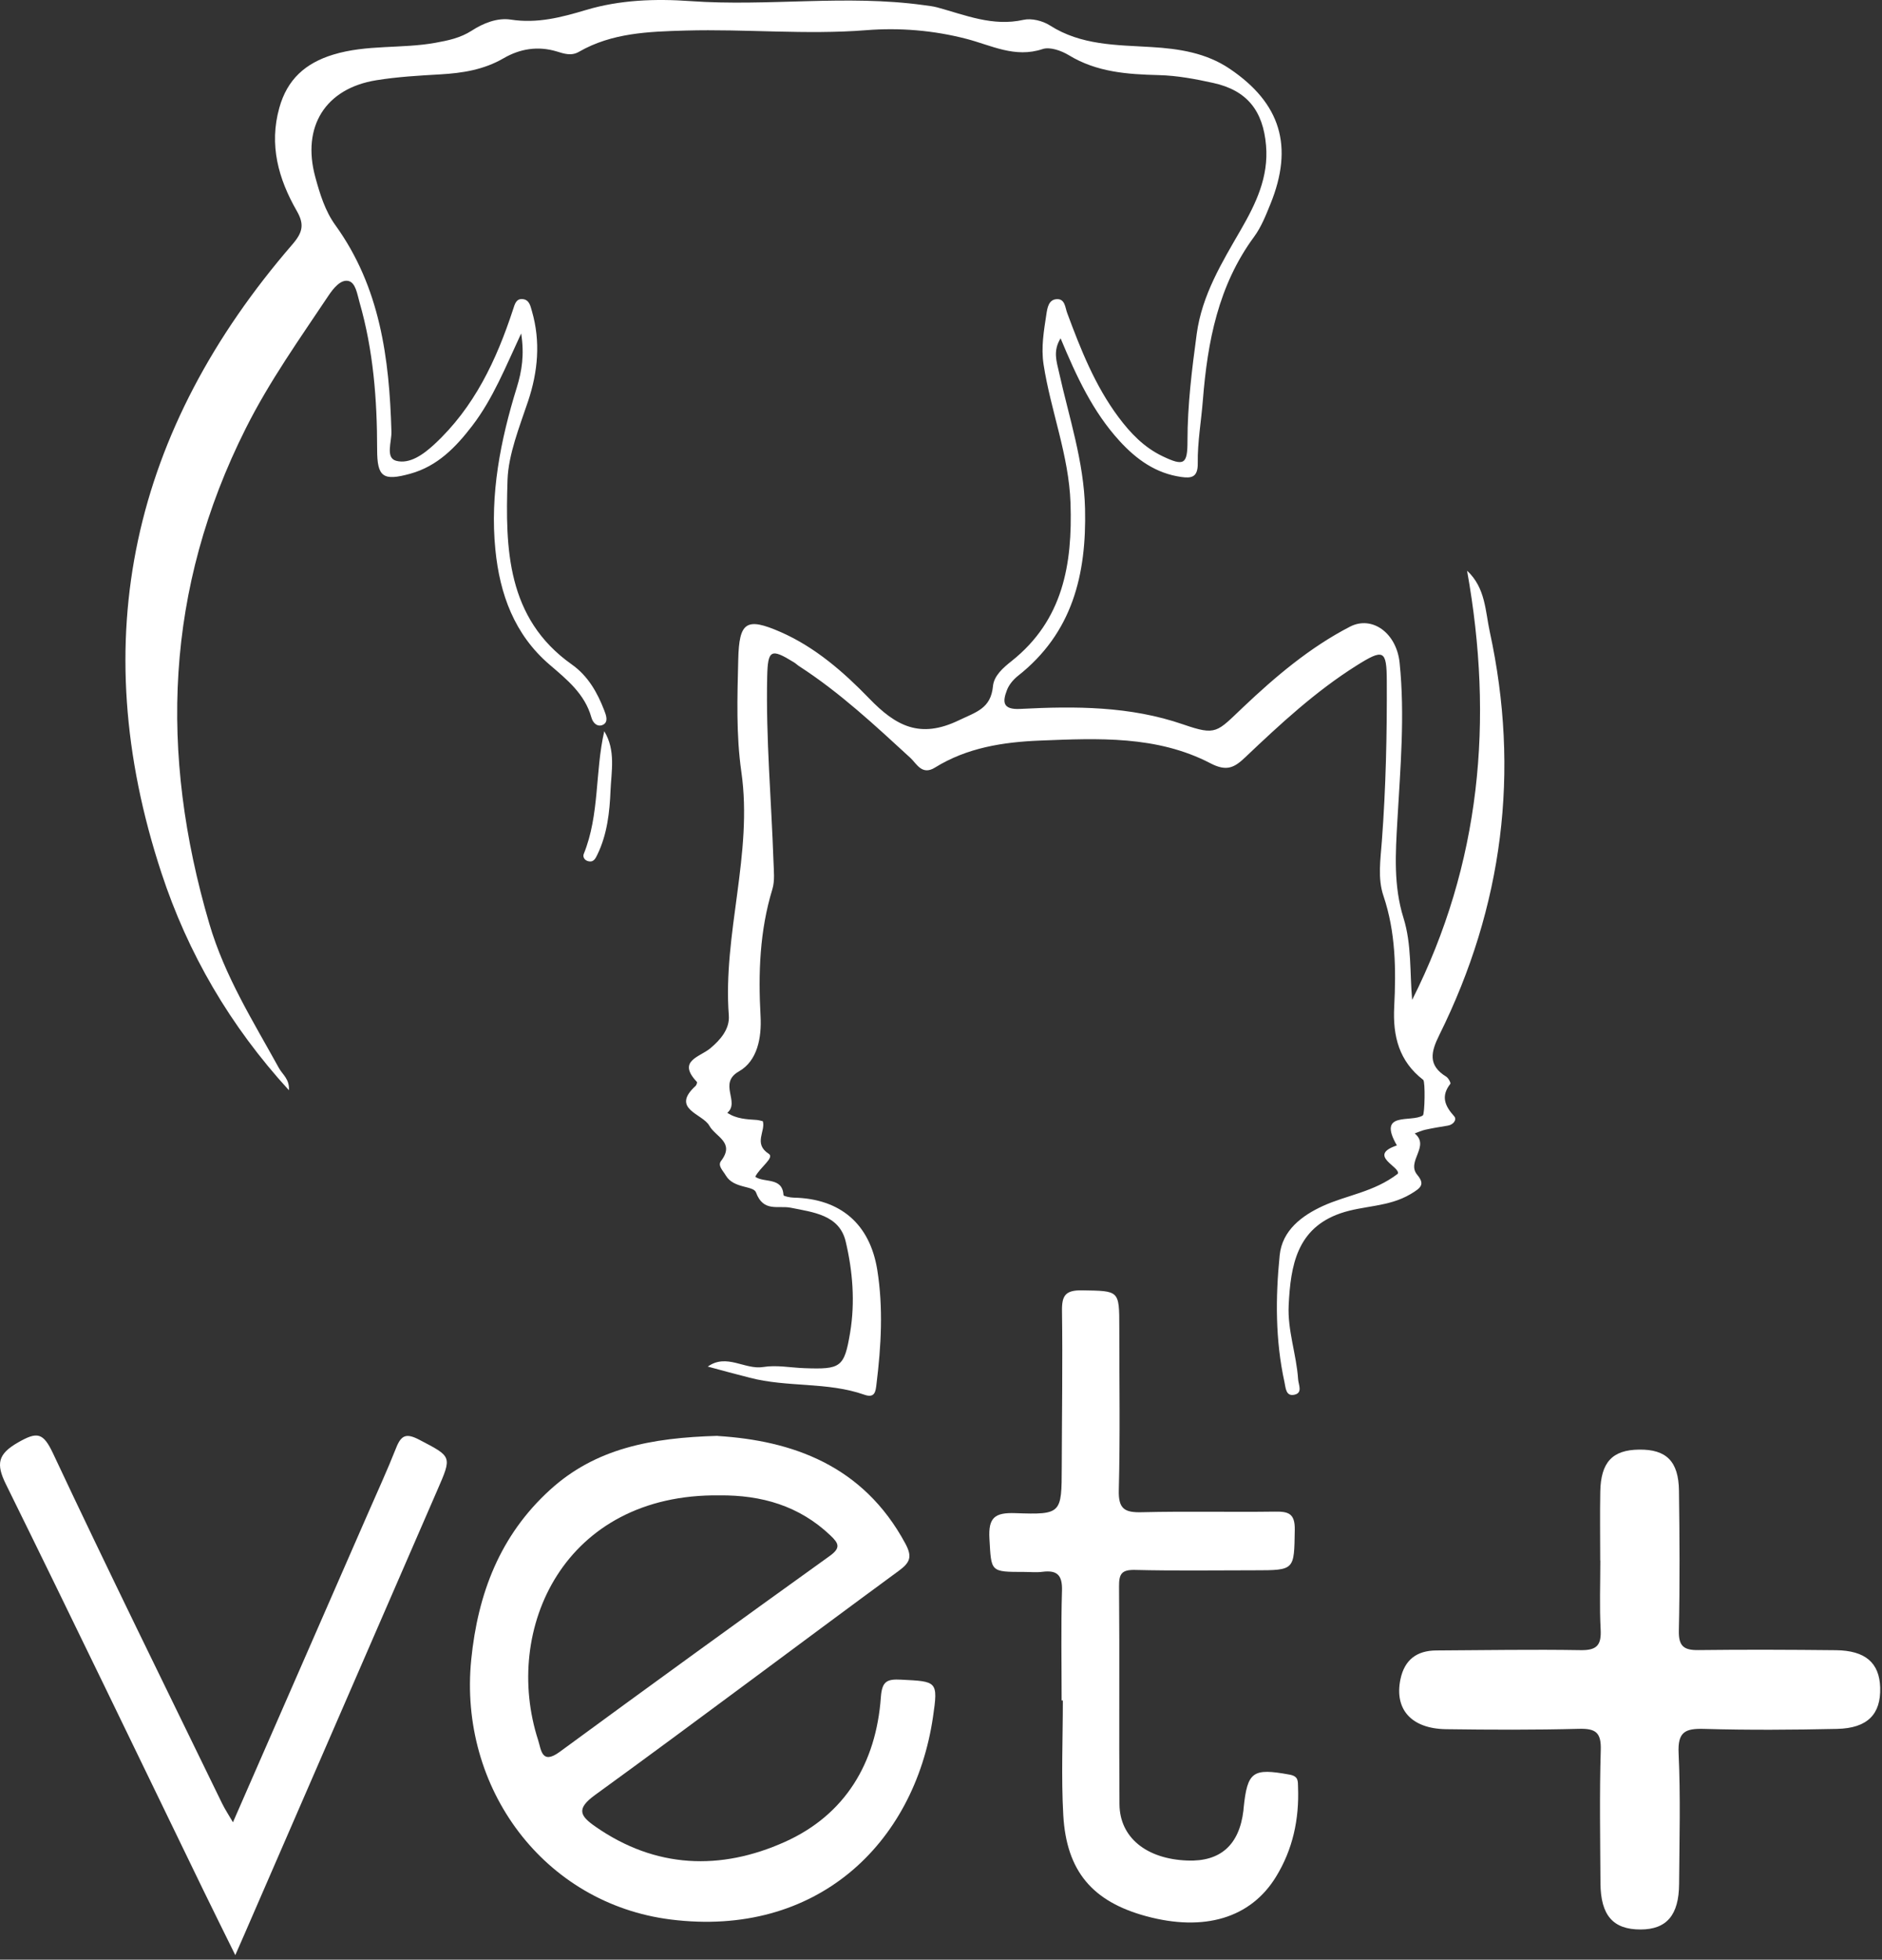 <?xml version="1.0" encoding="UTF-8"?>
<svg xmlns="http://www.w3.org/2000/svg" width="197" height="205" viewBox="0 0 197 205" fill="none">
  <rect x="0" y="0" width="197" height="205" fill="#333333" stroke="none"/>
  <path d="M30.258 114.068C24.076 107.319 19.664 99.73 16.895 91.307C8.828 66.801 13.87 44.912 30.615 25.557C31.703 24.297 31.869 23.456 31.06 22.056C29.144 18.713 28.145 15.167 29.24 11.27C30.067 8.316 31.945 6.61 34.887 5.712C38.401 4.643 42.043 5.114 45.576 4.477C46.92 4.235 48.187 3.974 49.384 3.204C50.587 2.427 52.045 1.835 53.471 2.051C56.228 2.478 58.742 1.822 61.34 1.045C64.893 -0.018 68.611 -0.145 72.278 0.116C80.415 0.695 88.57 -0.584 96.688 0.536C97.159 0.6 97.643 0.651 98.101 0.772C101.049 1.574 103.914 2.796 107.123 2.077C107.969 1.886 109.134 2.172 109.892 2.656C113.177 4.757 116.863 4.7 120.524 4.923C123.408 5.095 126.242 5.521 128.731 7.202C134.053 10.799 135.435 15.307 132.984 21.343C132.506 22.52 132.022 23.749 131.278 24.762C127.515 29.868 126.394 35.763 125.91 41.875C125.739 44.066 125.344 46.256 125.376 48.446C125.401 49.942 124.714 50.044 123.663 49.898C120.995 49.528 118.958 48.064 117.188 46.128C114.4 43.079 112.687 39.399 111.019 35.394C110.191 36.718 110.611 37.839 110.847 38.921C111.898 43.664 113.464 48.274 113.578 53.227C113.737 60.11 112.26 66.209 106.562 70.698C106.085 71.073 105.626 71.615 105.41 72.175C104.932 73.404 104.92 74.257 106.791 74.161C112.547 73.862 118.296 73.862 123.86 75.785C127.349 76.988 127.362 76.593 130.132 73.977C133.512 70.774 137.122 67.718 141.318 65.553C143.622 64.369 146.182 66.203 146.506 69.335C147.073 74.836 146.583 80.35 146.271 85.851C146.074 89.289 145.857 92.657 146.914 96.037C147.773 98.788 147.563 101.71 147.818 104.601C155 90.358 156.375 75.345 153.567 59.702C155.503 61.485 155.477 63.955 155.942 66.082C159.125 80.725 157.33 94.821 150.67 108.255C149.779 110.044 149.441 111.439 151.39 112.635C151.613 112.776 151.886 113.291 151.816 113.38C150.804 114.673 151.237 115.685 152.217 116.774C152.529 117.118 152.147 117.659 151.549 117.754C150.766 117.882 149.976 118.009 149.2 118.181C148.818 118.264 148.455 118.436 148.085 118.569C149.728 119.906 147.181 121.485 148.346 122.892C149.168 123.886 148.786 124.248 147.64 124.923C145.322 126.292 142.706 126.101 140.324 126.922C135.741 128.501 135.097 132.398 134.894 136.524C134.76 139.178 135.709 141.681 135.881 144.291C135.919 144.864 136.396 145.724 135.473 145.908C134.582 146.093 134.582 145.157 134.454 144.59C133.493 140.204 133.506 135.747 133.951 131.322C134.213 128.692 136.307 127.152 138.478 126.158C140.968 125.019 143.801 124.713 146.315 122.79C146.647 122.065 143.062 120.887 146.22 119.824C144.119 116.182 147.742 117.474 148.939 116.685C149.136 116.551 149.206 113.145 148.977 112.967C146.449 111.018 145.781 108.408 145.94 105.32C146.137 101.417 146.099 97.521 144.813 93.713C144.195 91.899 144.507 89.906 144.647 87.996C145.068 82.412 145.189 76.823 145.163 71.226C145.15 67.979 144.826 67.845 141.98 69.635C137.701 72.328 134.002 75.753 130.354 79.216C129.221 80.292 128.419 80.744 126.7 79.847C121.104 76.937 114.947 77.23 108.873 77.472C105.022 77.625 101.233 78.21 97.865 80.299C96.503 81.146 95.949 79.885 95.3 79.287C91.594 75.887 87.921 72.455 83.681 69.711C83.477 69.584 83.305 69.405 83.101 69.284C80.707 67.807 80.37 67.954 80.306 70.774C80.16 77.255 80.746 83.711 80.968 90.18C81 91.129 81.115 92.147 80.847 93.026C79.517 97.381 79.364 101.818 79.612 106.313C79.733 108.554 79.288 110.98 77.346 112.082C75.137 113.336 77.492 115.284 76.13 116.411C77.078 117.048 78.167 117.092 79.249 117.162C79.409 117.175 79.561 117.226 79.848 117.29C80.166 118.327 78.823 119.639 80.472 120.702C81.102 121.11 79.542 122.116 79.058 123.102C79.975 123.771 81.911 123.096 82.013 125.025C82.013 125.133 82.7 125.28 83.069 125.286C87.991 125.388 91.059 128.056 91.83 132.85C92.467 136.836 92.237 140.808 91.747 144.788C91.658 145.507 91.613 146.309 90.474 145.902C86.597 144.539 82.426 145.157 78.479 144.125C77.04 143.75 75.601 143.381 74.086 142.96C76.079 141.547 77.951 143.317 79.892 143.005C81.28 142.776 82.757 143.075 84.196 143.126C88.004 143.26 88.379 143.069 88.99 139.389C89.519 136.212 89.258 132.952 88.519 129.858C87.857 127.088 85.113 126.814 82.777 126.343C81.452 126.076 79.905 126.846 79.135 124.739C78.867 124.013 76.805 124.357 75.983 122.981C75.659 122.434 75.105 121.944 75.474 121.453C76.97 119.492 74.901 118.945 74.245 117.754C73.551 116.5 70.164 116.016 72.813 113.597C72.908 113.508 72.997 113.234 72.947 113.177C70.852 110.967 73.233 110.598 74.347 109.669C75.423 108.777 76.397 107.625 76.289 106.231C75.646 97.674 78.836 89.333 77.6 80.732C77.047 76.861 77.18 72.92 77.276 69.004C77.371 65.07 78.091 64.535 81.72 66.12C85.323 67.699 88.309 70.303 90.983 73.066C93.778 75.957 96.299 77.3 100.342 75.365C102.182 74.48 103.716 74.129 103.939 71.786C104.041 70.691 105.002 69.857 105.894 69.151C111.274 64.879 112.273 59.028 112.057 52.623C111.885 47.618 109.988 42.99 109.236 38.119C108.963 36.324 109.268 34.617 109.529 32.886C109.631 32.217 109.758 31.3 110.675 31.294C111.484 31.288 111.496 32.179 111.707 32.739C113.126 36.559 114.616 40.335 117.08 43.639C118.341 45.326 119.76 46.803 121.677 47.72C123.937 48.802 124.306 48.586 124.3 46.141C124.3 42.372 124.764 38.654 125.267 34.929C125.821 30.861 127.903 27.468 129.896 24.017C131.456 21.311 132.806 18.522 132.525 15.224C132.22 11.601 130.545 9.456 127.006 8.679C125.14 8.265 123.23 7.909 121.326 7.858C118.016 7.775 114.807 7.559 111.872 5.77C111.095 5.298 109.898 4.878 109.134 5.133C106.218 6.101 103.774 4.738 101.132 4.057C97.725 3.178 94.186 2.879 90.665 3.159C84.356 3.656 78.052 3.019 71.75 3.197C67.93 3.306 64.052 3.427 60.589 5.426C59.793 5.884 59.016 5.61 58.271 5.381C56.304 4.789 54.426 5.101 52.726 6.088C50.644 7.298 48.41 7.648 46.073 7.781C43.838 7.909 41.597 8.036 39.394 8.393C34.053 9.252 31.57 13.251 33.002 18.516C33.486 20.292 34.027 22.069 35.116 23.571C39.783 30.04 40.757 37.489 40.973 45.161C41.005 46.218 40.33 47.898 41.464 48.204C42.87 48.58 44.303 47.555 45.455 46.491C49.645 42.62 51.968 37.667 53.706 32.37C53.885 31.835 54.012 31.205 54.744 31.294C55.413 31.377 55.527 32.02 55.68 32.548C56.603 35.731 56.304 38.902 55.279 41.965C54.369 44.67 53.216 47.548 53.127 50.19C52.898 57.321 53.013 64.681 59.85 69.507C61.544 70.704 62.524 72.43 63.25 74.314C63.447 74.823 63.709 75.524 63.123 75.817C62.601 76.078 62.085 75.715 61.9 75.04C61.213 72.589 59.347 71.092 57.514 69.52C53.847 66.375 52.312 62.154 51.854 57.499C51.275 51.674 52.389 46.052 54.101 40.519C54.623 38.826 54.904 37.1 54.553 34.885C52.917 38.393 51.605 41.703 49.441 44.53C47.722 46.772 45.806 48.764 42.953 49.554C40.095 50.343 39.477 49.917 39.477 47.013C39.477 41.805 39.082 36.648 37.631 31.612C37.389 30.765 37.23 29.556 36.459 29.39C35.657 29.218 34.893 30.167 34.39 30.918C31.366 35.451 28.227 39.838 25.738 44.791C17.264 61.638 16.672 78.784 21.905 96.61C23.529 102.143 26.496 106.829 29.201 111.738C29.564 112.4 30.316 112.884 30.245 114.043L30.258 114.068Z" fill="white"></path>
  <path d="M75.13 150.219C82.866 150.702 90.334 153.243 94.765 161.469C95.491 162.818 95.306 163.423 94.103 164.308C83.483 172.101 72.959 180.034 62.295 187.77C60.277 189.234 60.716 189.966 62.34 191.093C68.636 195.473 75.43 195.696 82.14 192.691C88.468 189.858 91.709 184.44 92.206 177.545C92.326 175.87 92.842 175.635 94.319 175.711C98.082 175.902 98.216 175.845 97.662 179.614C95.701 192.946 85.419 202.712 70.209 200.802C56.934 199.134 47.983 187.05 49.326 173.616C50.02 166.708 52.331 160.615 57.59 155.84C62.327 151.536 68.095 150.403 75.124 150.206L75.13 150.219ZM75.334 156.432C59.029 156.216 52.573 170.446 56.33 182.04C56.648 183.014 56.686 184.663 58.59 183.262C67.974 176.38 77.403 169.554 86.858 162.767C88.035 161.921 87.793 161.449 86.928 160.628C83.668 157.521 79.714 156.394 75.328 156.432H75.334Z" fill="white"></path>
  <path d="M111.127 177.895C111.127 174.056 111.051 170.217 111.165 166.384C111.21 164.76 110.643 164.232 109.115 164.429C108.485 164.512 107.836 164.442 107.199 164.442C103.621 164.442 103.774 164.436 103.57 160.966C103.443 158.75 104.13 158.215 106.282 158.292C111.127 158.464 111.127 158.343 111.14 153.459C111.153 148.022 111.242 142.585 111.165 137.148C111.14 135.518 111.528 134.958 113.266 134.983C117.156 135.053 117.163 134.945 117.163 138.86C117.163 144.539 117.258 150.219 117.112 155.891C117.061 157.865 117.729 158.241 119.518 158.196C124.153 158.082 128.795 158.196 133.43 158.133C134.837 158.113 135.562 158.292 135.531 160.036C135.46 164.264 135.562 164.27 131.29 164.27C127.133 164.27 122.976 164.334 118.818 164.232C117.417 164.2 117.125 164.633 117.137 165.957C117.201 173.553 117.125 181.148 117.182 188.744C117.207 192.233 120.015 194.474 124.287 194.633C127.751 194.767 129.724 193.003 130.157 189.4C130.17 189.323 130.17 189.24 130.176 189.158C130.571 185.306 131.125 184.943 134.977 185.643C135.932 185.815 135.855 186.324 135.874 186.961C136.002 190.316 135.327 193.474 133.557 196.346C130.908 200.656 126.051 202.101 119.97 200.452C114.368 198.931 111.63 195.766 111.299 189.871C111.076 185.885 111.255 181.881 111.255 177.889C111.21 177.889 111.165 177.889 111.127 177.889V177.895Z" fill="white"></path>
  <path d="M167.504 163.245C167.504 160.845 167.465 158.444 167.51 156.05C167.567 152.956 168.783 151.67 171.591 151.645C174.424 151.613 175.71 152.867 175.748 155.955C175.812 160.832 175.844 165.709 175.736 170.586C175.698 172.216 176.264 172.636 177.779 172.617C182.574 172.559 187.374 172.579 192.174 172.629C195.262 172.661 196.733 173.954 196.809 176.539C196.892 179.327 195.485 180.792 192.295 180.862C187.66 180.964 183.019 180.995 178.384 180.862C176.392 180.804 175.602 181.167 175.71 183.415C175.92 187.961 175.793 192.526 175.761 197.084C175.742 200.35 174.45 201.84 171.731 201.846C168.853 201.853 167.548 200.376 167.529 196.982C167.504 192.347 167.421 187.706 167.561 183.071C167.618 181.212 167.007 180.811 165.269 180.855C160.634 180.976 155.993 180.957 151.358 180.893C147.716 180.836 145.934 178.799 146.596 175.654C147.022 173.635 148.302 172.668 150.339 172.655C155.375 172.629 160.411 172.54 165.447 172.623C167.166 172.655 167.637 172.088 167.548 170.446C167.421 168.052 167.516 165.651 167.516 163.251H167.504V163.245Z" fill="white"></path>
  <path d="M24.382 190.635C29.119 179.798 33.785 169.141 38.446 158.476C39.464 156.14 40.534 153.822 41.47 151.454C42.005 150.098 42.552 149.913 43.902 150.62C47.302 152.402 47.334 152.313 45.78 155.879C39.044 171.369 32.315 186.866 25.579 202.362C25.33 202.935 25.076 203.502 24.63 204.527C23.382 201.999 22.3 199.828 21.243 197.651C14.386 183.523 7.574 169.37 0.628 155.286C-0.429 153.147 -0.244 152.116 1.895 150.893C3.881 149.76 4.512 149.83 5.556 152.052C11.318 164.315 17.315 176.462 23.242 188.648C23.548 189.272 23.936 189.858 24.388 190.635H24.382Z" fill="white"></path>
  <path d="M63.257 76.504C64.473 78.51 63.989 80.719 63.906 82.725C63.817 84.927 63.562 87.264 62.55 89.359C62.34 89.792 62.149 90.263 61.525 90.078C61.168 89.976 60.984 89.62 61.105 89.333C62.773 85.214 62.276 80.757 63.25 76.504H63.257Z" fill="white"></path>
</svg>
